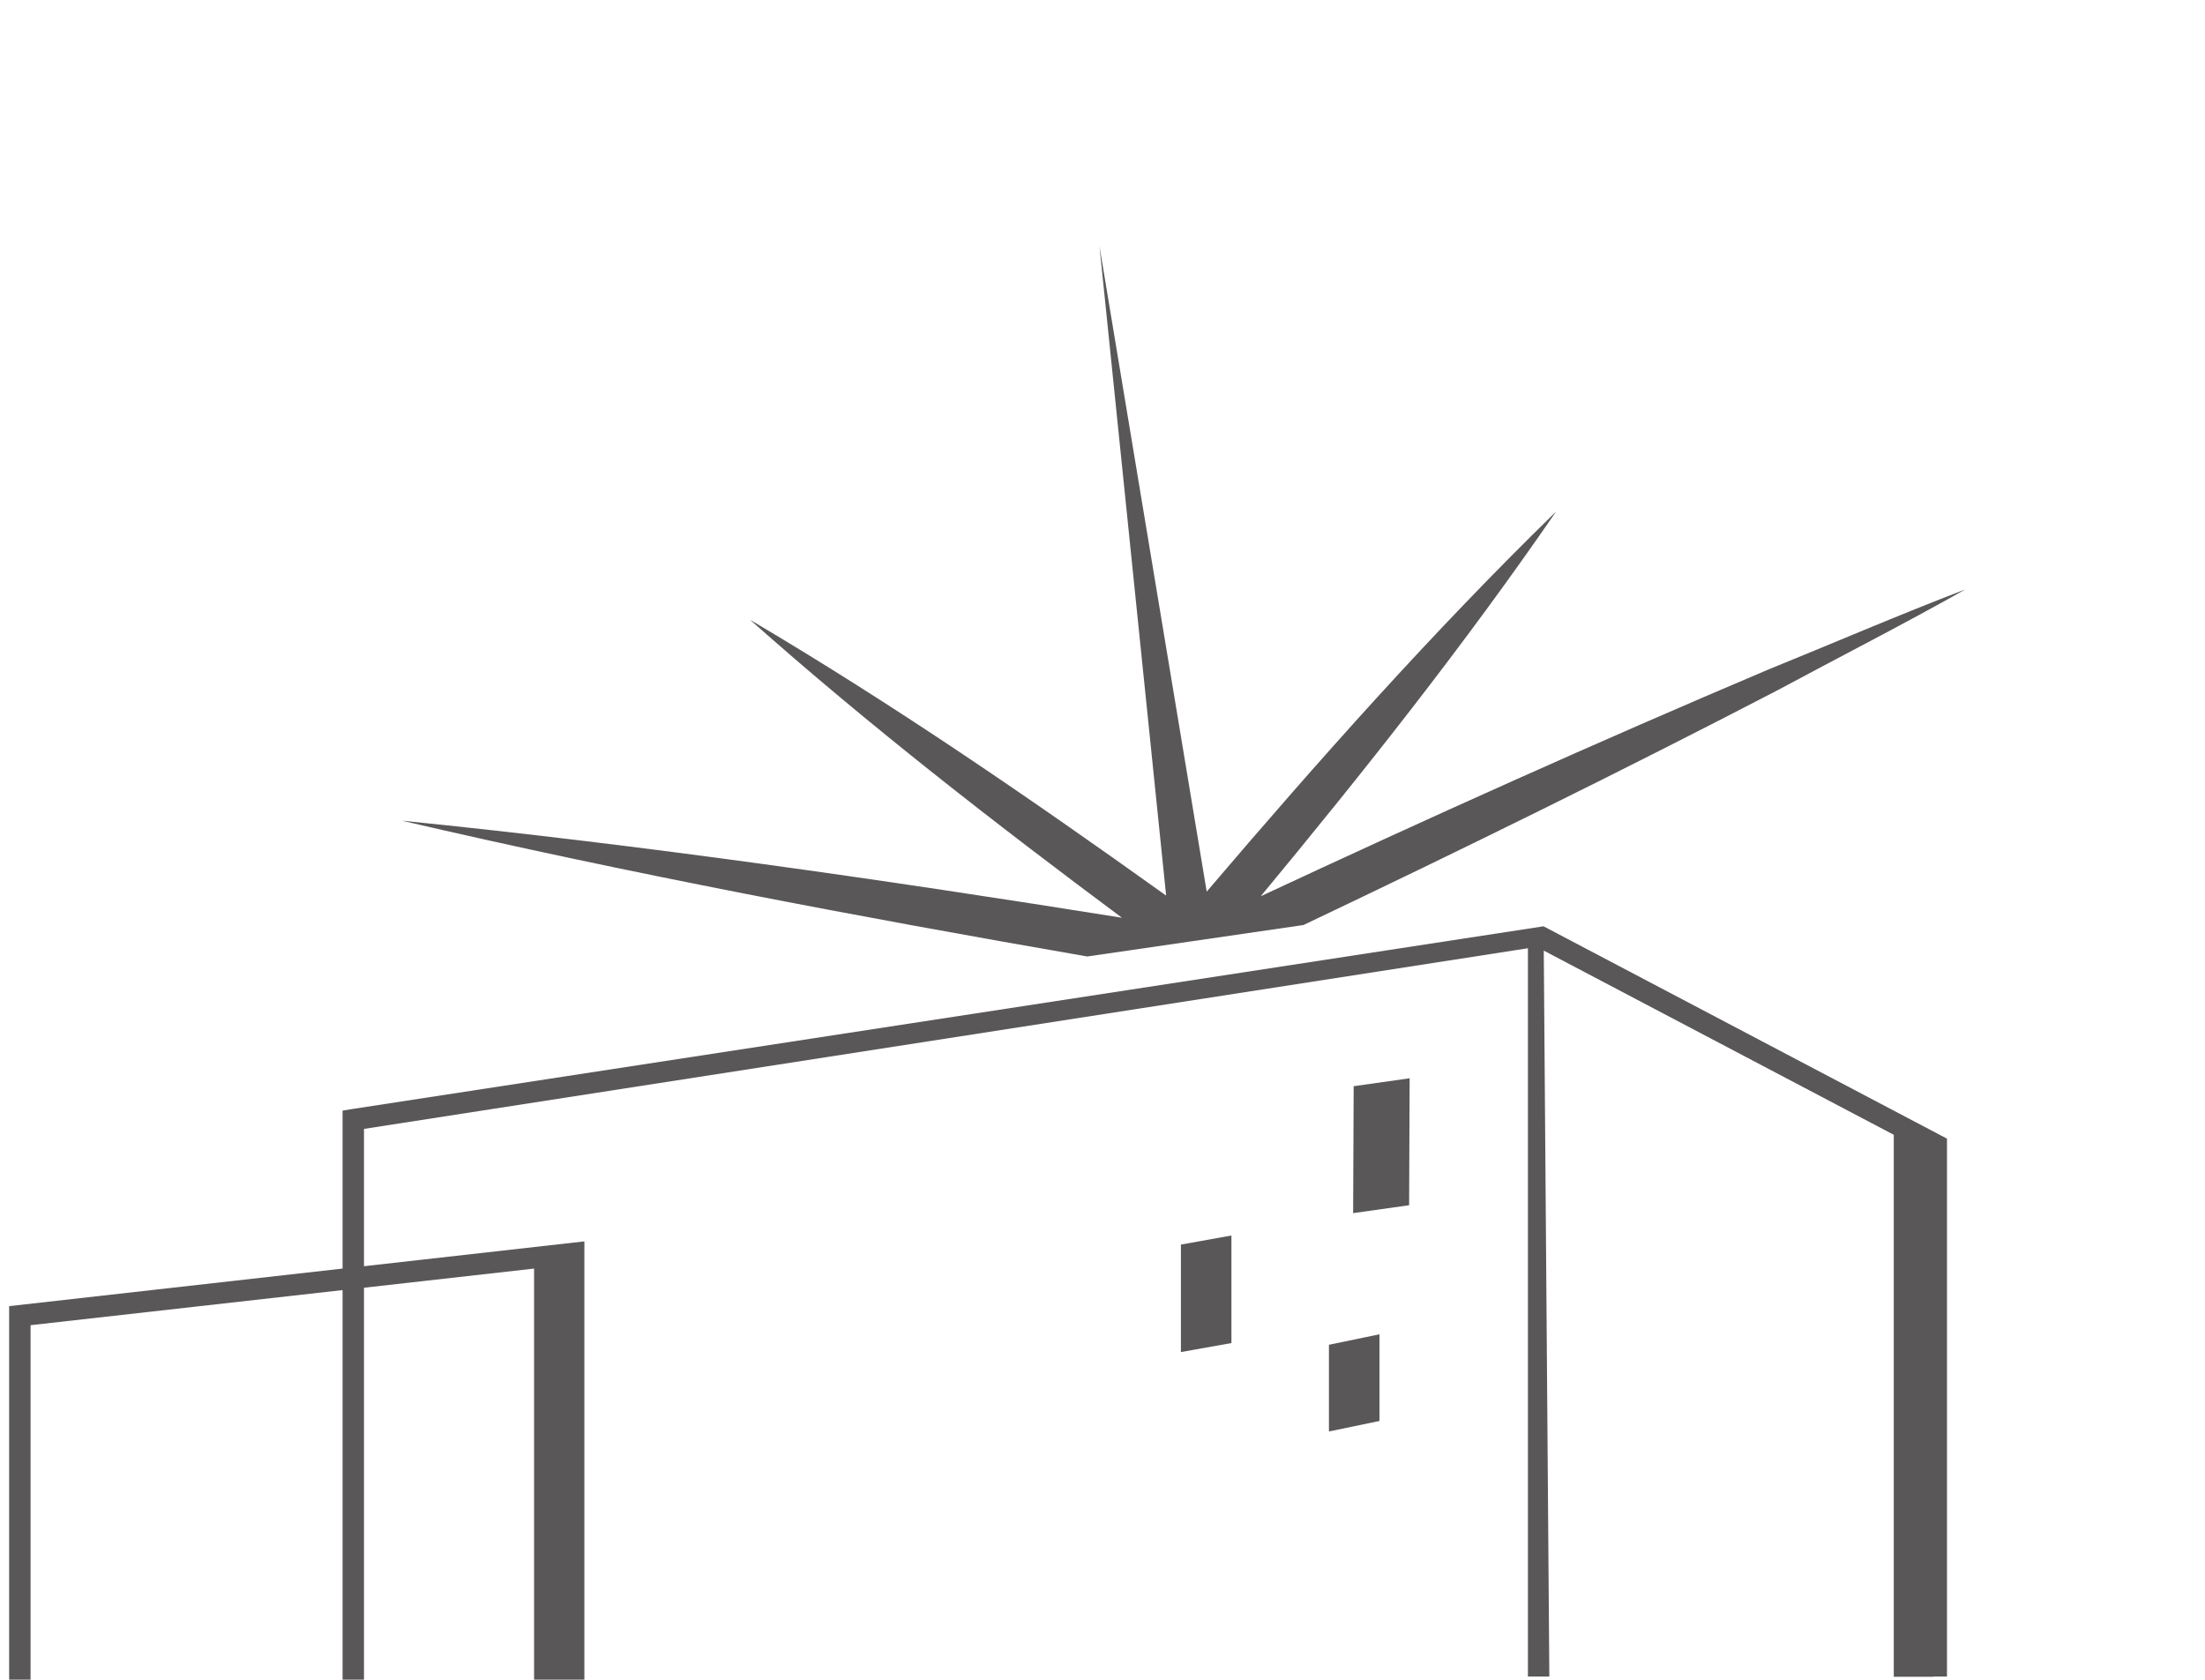 <svg width="206" height="157" viewBox="0 0 206 157" fill="none" xmlns="http://www.w3.org/2000/svg">
<g clip-path="url(#clip0_249_4301)">
<path d="M117.775 83.75C127.415 72.11 136.795 60.28 145.375 47.8C133.835 59.05 123.165 71.07 112.735 83.31L102.715 22.99L108.945 83.68C96.295 74.63 83.495 65.83 70.075 57.91C81.195 67.79 92.905 76.88 104.815 85.75C82.465 82.18 60.055 78.95 37.535 76.68C58.735 81.61 80.135 85.65 101.575 89.37L121.775 86.43C136.645 79.36 151.435 72.09 166.055 64.5C171.905 61.35 177.825 58.34 183.615 55.07C177.405 57.45 171.305 60.08 165.155 62.58C149.225 69.33 133.445 76.43 117.765 83.75H117.775Z" fill="#595757"/>
<path d="M131.645 112.61L126.415 113.35L126.465 101.49L131.695 100.75L131.645 112.61Z" fill="#595757"/>
<path d="M115.045 125.49L110.325 126.33V116.29L115.045 115.44V125.49Z" fill="#595757"/>
<path d="M128.875 132.77L124.155 133.75V125.65L128.875 124.67V132.77Z" fill="#595757"/>
<path d="M181.895 106.39L144.205 86.55L32.855 103.63L32.005 103.77V118.53L0.855 122.04V156.94H2.855V123.82L32.005 120.54V156.94H34.005V120.32L49.895 118.53V156.94H53.595H54.595V115.99L34.005 118.31V105.48L142.745 88.6V156.65H144.745L144.225 88.82L176.925 106.03V156.67H180.625V156.65H181.895V106.39Z" fill="#595757"/>
</g>
<defs>
<clipPath id="clip0_249_4301">
<rect width="204.29" height="156.94" fill="white" transform="translate(0.855)"/>
</clipPath>
</defs>
</svg>
